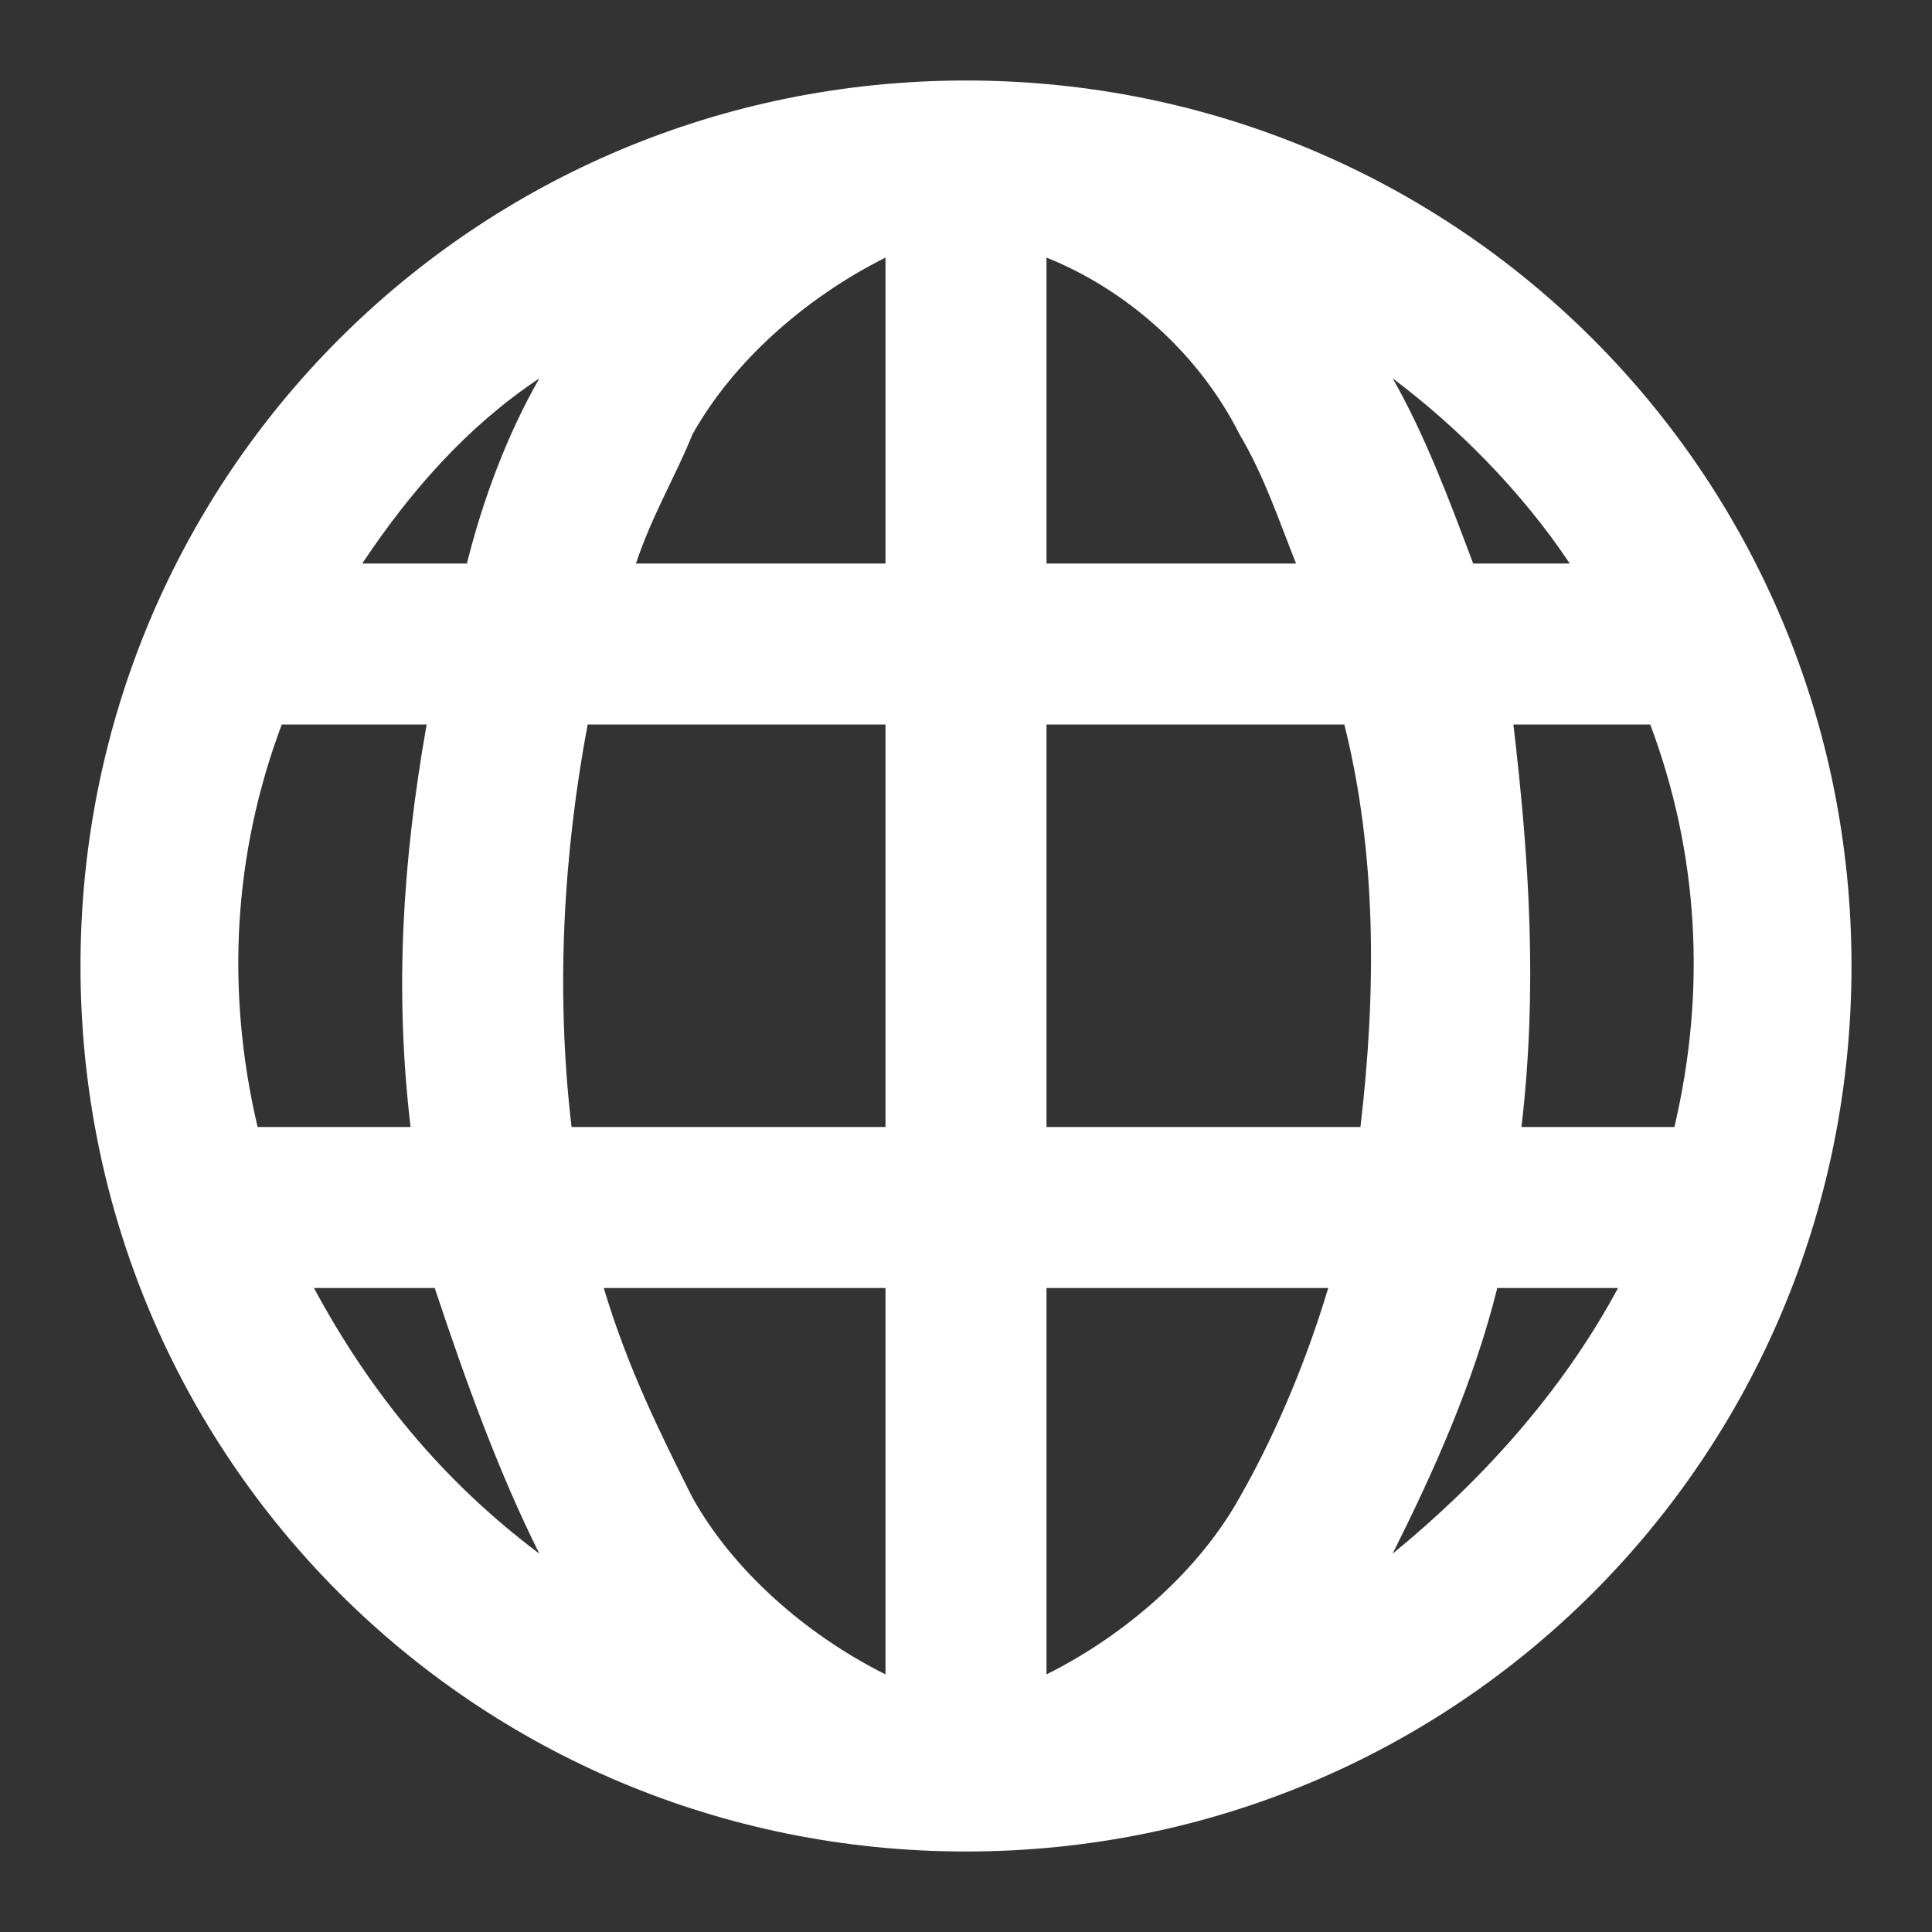<?xml version="1.0" encoding="utf-8"?>
<!-- Generator: Adobe Illustrator 24.3.0, SVG Export Plug-In . SVG Version: 6.00 Build 0)  -->
<svg version="1.1" id="Слой_1" xmlns="http://www.w3.org/2000/svg" xmlns:xlink="http://www.w3.org/1999/xlink" x="0px" y="0px"
	 viewBox="0 0 24 24" style="enable-background:new 0 0 24 24;" xml:space="preserve">
<rect x="0" y="0" width="24" height="24" fill="#333333" stroke="none"/>
<style type="text/css">
	.st0{fill-rule:evenodd;clip-rule:evenodd;fill:#FFFFFF;}
</style>
<path class="st0" d="M1,12C1,5.9,5.9,1,12,1s11,4.9,11,11s-4.9,11-11,11S1,18.1,1,12z M4.5,7c0.6-0.9,1.3-1.7,2.2-2.3
	C6.3,5.4,6,6.2,5.8,7H4.5z M3.5,9c-0.6,1.6-0.7,3.3-0.3,5h1.9C4.9,12.3,5,10.7,5.3,9H3.5L3.5,9z M6.7,19.3c-1.2-0.9-2.1-2-2.8-3.3
	h1.5C5.8,17.2,6.2,18.3,6.7,19.3z M8.6,18.6C8.2,17.8,7.8,17,7.5,16H11v4.8C10,20.3,9.1,19.5,8.6,18.6z M13,20.8
	c1-0.5,1.9-1.3,2.4-2.2c0.4-0.7,0.8-1.6,1.1-2.6H13V20.8L13,20.8z M13,14h3.9c0.2-1.7,0.2-3.4-0.2-5H13V14z M13,7h3.1
	c-0.2-0.5-0.4-1.1-0.7-1.6c-0.5-1-1.4-1.8-2.4-2.2C13,3.2,13,7,13,7z M11,3.2V7H7.9c0.2-0.6,0.5-1.1,0.7-1.6C9.1,4.5,10,3.7,11,3.2z
	 M11,9v5H7.1C6.9,12.3,7,10.6,7.3,9H11z M17.3,19.3c0.5-1,1-2.1,1.3-3.3h1.5C19.4,17.3,18.4,18.4,17.3,19.3L17.3,19.3z M18.9,14h1.9
	c0.4-1.7,0.3-3.4-0.3-5h-1.7C19,10.7,19.1,12.3,18.9,14z M19.5,7h-1.2c-0.3-0.8-0.6-1.6-1-2.3C18.1,5.3,18.9,6.1,19.5,7L19.5,7z"/>
</svg>


